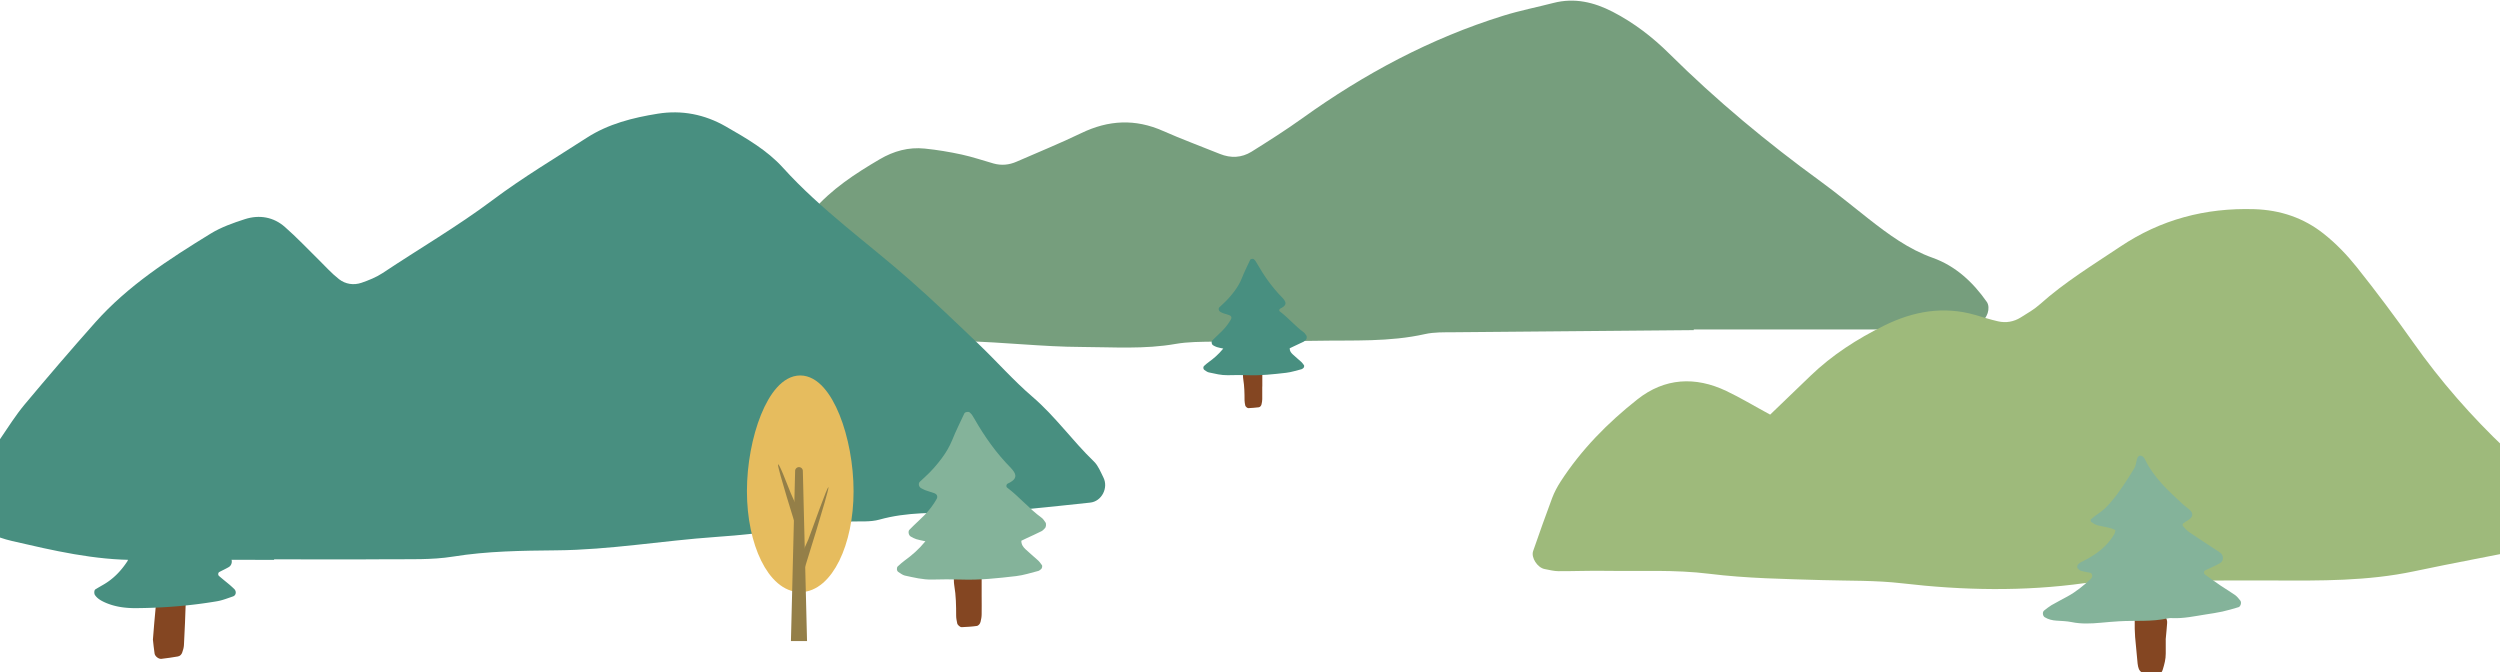 <svg id="_レイヤー_2" data-name="レイヤー_2" xmlns="http://www.w3.org/2000/svg" viewBox="0 0 375.54 101.01"><defs><clipPath id="clippath"><path style="fill:none" d="M0 0h375.54v101.01H0z"/></clipPath><style>.cls-2{fill:#947f48}.cls-4{fill:#844622}.cls-5{fill:#84b39a}.cls-8{fill:#488f80}</style></defs><g style="clip-path:url(#clippath)" id="_レイヤー_1-2" data-name="レイヤー_1"><path d="M254.44 49.59c-12.04.1-24.08.2-36.13.32-1.41.01-2.87-.03-4.23.27-5.36 1.21-10.81.91-16.23 1.01-5.19.09-10.39.05-15.59.13-1.89.03-3.8.02-5.65.34-4.7.83-9.41.48-14.13.46-5.9-.02-11.75-.74-17.63-.86-5.67-.12-11.34-.02-17 0-3.78.01-7.56.07-11.34.05-1.17 0-2.34-.22-3.5-.38-.76-.1-1.65-1.35-1.58-2.09.23-2.66 1.15-5.1 2.73-7.2 2.54-3.4 5.17-6.74 7.93-9.96 2.8-3.26 6.37-5.59 10.05-7.75 2.11-1.24 4.35-1.86 6.77-1.61 1.87.19 3.73.5 5.57.9 1.61.35 3.18.89 4.77 1.34 1.18.33 2.33.22 3.45-.27 3.24-1.42 6.53-2.75 9.72-4.29 4.09-1.98 8.12-2.18 12.29-.33 2.8 1.24 5.69 2.3 8.53 3.45 1.65.67 3.27.59 4.76-.33 2.6-1.63 5.19-3.27 7.68-5.06 9.27-6.65 19.22-11.97 30.14-15.37 2.47-.77 5.03-1.27 7.54-1.92 3.15-.81 6.07-.12 8.89 1.33 3.18 1.64 6 3.81 8.51 6.3 7.06 7 14.67 13.32 22.7 19.16 2.48 1.8 4.84 3.77 7.26 5.66 2.97 2.32 5.96 4.54 9.61 5.84 3.4 1.21 6.04 3.64 8.12 6.62.6.86.08 2.64-1 2.97-1.56.48-3.16 1.01-4.77 1.13-2.58.18-5.19.04-7.79.04h-30.46v.1Z" style="fill:#769e7d"/><path class="cls-8" d="M41.18 84.1c-6.84 0-13.68-.04-20.53.01-6.44.05-12.64-1.41-18.83-2.84-2.52-.58-4.9-1.7-6.98-3.32-.79-.62-1.22-2.39-.71-3.22.49-.8 1.05-1.56 1.57-2.34 1.44-2.15 2.87-4.32 4.33-6.46 1.19-1.74 2.32-3.55 3.67-5.17 3.48-4.16 7.01-8.28 10.61-12.33 4.92-5.53 11.09-9.5 17.32-13.33 1.58-.97 3.41-1.62 5.19-2.19 2.15-.68 4.27-.32 5.98 1.19 1.77 1.55 3.39 3.27 5.07 4.92 1.01.99 1.95 2.06 3.06 2.92.96.75 2.2.94 3.37.54 1.1-.38 2.22-.83 3.19-1.47 5.49-3.66 11.2-6.98 16.5-10.95 4.52-3.39 9.4-6.3 14.16-9.37 3.24-2.09 6.92-3.01 10.65-3.61 3.59-.58 7.04.09 10.23 1.92 3.08 1.77 6.19 3.55 8.58 6.19 5.73 6.34 12.69 11.26 19.05 16.86 3.54 3.11 6.94 6.38 10.35 9.64 2.73 2.61 5.23 5.47 8.09 7.92 3.42 2.93 6 6.61 9.22 9.71.65.63 1.01 1.57 1.43 2.41.78 1.55-.25 3.59-1.99 3.77-6.33.65-12.64 1.46-19.02 1.51-4.23.03-8.49-.12-12.66 1.05-1.33.37-2.81.23-4.22.28-3.06.12-6.09.38-9.12.98-3.69.73-7.46 1.07-11.22 1.34-7.99.56-15.91 1.94-23.95 2.01-5.18.05-10.36.11-15.52.94-3.23.52-6.59.37-9.89.4-5.66.05-11.32.01-16.99.01v.04Z"/><path d="M265.91 62.28c2.33-2.24 4.2-4.03 6.06-5.83 3.26-3.14 7.02-5.55 11.06-7.54 4.37-2.16 8.92-2.98 13.71-1.59 1.13.33 2.26.69 3.4.95 1.19.27 2.36.07 3.4-.58 1-.62 2.04-1.22 2.91-2 3.71-3.32 7.95-5.9 12.06-8.65 6.07-4.07 12.78-5.84 20.1-5.62 3.95.12 7.45 1.31 10.47 3.71 1.83 1.45 3.49 3.18 4.95 5.01 2.94 3.69 5.77 7.47 8.49 11.32 4.09 5.81 8.74 11.1 13.89 15.99 2.91 2.76 5.67 5.69 7.67 9.21.34.61.6 1.27.87 1.91.25.6-.37 2.19-1.02 2.46-1.08.44-2.17.96-3.3 1.19-6 1.24-12.02 2.33-18.01 3.6-6.99 1.48-14.05 1.41-21.13 1.38-7.55-.03-15.1.04-22.65.1-1.88.02-3.79.03-5.65.29-9.17 1.28-18.31 1.1-27.49.03-3.97-.46-8.01-.36-12.02-.48-5.65-.17-11.29-.25-16.94-.95-5.12-.64-10.36-.36-15.55-.44-2.36-.04-4.72.06-7.08.05-.69 0-1.39-.19-2.08-.32-1.08-.2-2.07-1.73-1.73-2.7.93-2.66 1.86-5.32 2.85-7.95.33-.88.78-1.72 1.29-2.51 3.11-4.8 7.09-8.83 11.54-12.34 4.07-3.21 8.67-3.47 13.34-1.25 2.11 1 4.12 2.22 6.58 3.55Z" style="fill:#9eba7b"/><path class="cls-4" d="M325.33 96.08v2.08c.01.85-.21 1.66-.46 2.46-.19.62-.77.95-1.43.86-.15-.02-.3-.05-.45-.08-1.61-.33-1.81-.58-1.94-2.29-.08-1.14-.24-2.27-.32-3.41-.06-.83-.08-1.67-.06-2.51 0-.61.56-1.15 1.17-1.21.92-.09 1.83-.05 2.71.24.66.22 1.03.7.99 1.36-.05.76-.13 1.52-.22 2.49Z"/><path class="cls-5" d="M317.79 79.63c-.88-.43-1.8-.49-2.69-.72-.35-.09-.68-.31-.99-.52-.07-.05-.09-.35-.02-.4.41-.34.84-.66 1.28-.96.64-.44 1.17-.97 1.67-1.56 1.36-1.58 2.46-3.32 3.54-5.09.25-.41.3-.86.4-1.31.09-.44.32-.66.55-.63.34.04.54.27.67.55 1.33 2.77 3.56 4.78 5.76 6.81.28.26.61.47.9.72.67.58.6 1.15-.18 1.63-.26.16-.53.31-.76.5-.07.06-.07.32 0 .39.31.34.62.69 1 .94 1.14.78 2.3 1.53 3.45 2.29.38.25.78.48 1.15.76.54.4.54 1.23-.03 1.56-.53.31-1.09.55-1.64.81-.2.1-.41.19-.62.29-.18.09-.21.47-.04.59.81.58 1.62 1.17 2.44 1.73.7.47 1.43.89 2.12 1.38.3.22.54.53.78.83.22.27.06.89-.27.99-.8.24-1.61.48-2.43.66-.82.18-1.66.3-2.49.43-1.66.26-3.32.63-5.02.55-.23-.01-.47-.01-.69.04-2.42.54-4.89.29-7.34.44-.92.05-1.83.14-2.75.22-1.45.13-2.9.2-4.35-.1-.75-.15-1.52-.17-2.29-.22-.62-.04-1.21-.18-1.75-.51-.31-.19-.38-.77-.1-1 .36-.28.72-.58 1.11-.81.8-.46 1.62-.88 2.42-1.32 1.29-.7 2.41-1.63 3.48-2.62.06-.05.09-.13.14-.18.19-.23.06-.69-.23-.75-.45-.1-.91-.15-1.35-.28-.2-.06-.39-.23-.53-.4-.07-.09-.07-.3-.02-.42.18-.37.55-.5.89-.67 1.87-.95 3.54-2.15 4.63-4.01.11-.18.12-.41.18-.64Z"/><path class="cls-4" d="M147.46 89.53c0 .91.02 1.83 0 2.74 0 .38-.07.76-.16 1.12-.07.31-.3.6-.59.64-.75.11-1.51.14-2.26.18-.23.01-.62-.34-.66-.57-.07-.37-.16-.75-.16-1.12 0-1.53-.02-3.05-.28-4.56-.09-.52-.06-1.06-.06-1.6.01-.68.4-1.17 1.01-1.38.59-.2 1.18-.27 1.8-.19.87.11 1.36.64 1.36 1.53.01 1.07 0 2.13 0 3.2Z"/><path class="cls-5" d="M139.01 81.31c-.65-.15-1.02-.2-1.37-.32-.29-.09-.56-.24-.83-.39-.31-.17-.44-.76-.21-1.01.21-.22.43-.44.65-.65.55-.53 1.12-1.05 1.66-1.6.69-.72 1.3-1.51 1.79-2.39.2-.37.06-.73-.39-.88-.44-.15-.88-.27-1.31-.43-.21-.08-.41-.2-.62-.3-.36-.19-.48-.71-.21-.97.27-.27.56-.53.84-.78.91-.83 1.71-1.75 2.45-2.74.65-.87 1.18-1.77 1.59-2.78.54-1.35 1.2-2.65 1.81-3.97.1-.23.65-.31.82-.13.11.11.23.21.32.33.13.19.24.39.36.59 1.53 2.68 3.29 5.18 5.47 7.38.11.11.2.23.3.35.62.78.52 1.31-.37 1.83-.13.08-.28.13-.41.21-.2.12-.24.45-.07.58 1.84 1.39 3.32 3.18 5.19 4.54.24.17.4.46.58.7.14.2.09.69-.08.86-.16.16-.31.35-.51.45-.75.38-1.52.72-2.29 1.08-.26.12-.53.25-.75.36 0 .6.3.97.63 1.28.61.58 1.27 1.11 1.89 1.68.22.2.39.46.57.7.11.14.01.53-.14.62-.13.08-.24.21-.38.25-1.11.28-2.22.65-3.35.78-2.74.32-5.48.62-8.26.52-1.46-.05-2.92-.04-4.37 0-1.4.03-2.74-.31-4.09-.6-.35-.08-.67-.35-.99-.55-.24-.15-.27-.64-.07-.83.34-.31.68-.62 1.05-.89 1.06-.77 2.05-1.6 3.11-2.89Z"/><path class="cls-4" d="M189.61 58.06c0 .63.01 1.27 0 1.9 0 .26-.05.52-.11.78-.05.21-.21.41-.41.44-.52.07-1.05.1-1.57.13-.16 0-.43-.24-.46-.39-.05-.26-.11-.52-.11-.78 0-1.06-.02-2.11-.19-3.16-.06-.36-.04-.74-.04-1.11 0-.47.28-.81.7-.96.41-.14.82-.19 1.25-.13.6.07.94.45.95 1.06v2.22Z"/><path class="cls-8" d="M183.75 52.36c-.45-.1-.71-.14-.95-.22-.2-.06-.39-.17-.57-.27-.22-.12-.3-.53-.15-.7.14-.16.3-.3.45-.45.38-.37.78-.73 1.15-1.11.48-.5.9-1.05 1.24-1.66.14-.26.04-.51-.27-.61-.3-.1-.61-.19-.91-.29-.15-.05-.29-.14-.43-.21-.25-.13-.33-.49-.15-.67.19-.19.39-.36.58-.54.63-.58 1.19-1.22 1.7-1.9.45-.6.82-1.23 1.1-1.93.37-.94.83-1.84 1.25-2.76.07-.16.45-.21.57-.09.07.08.16.14.22.23.09.13.17.27.25.41 1.06 1.86 2.28 3.59 3.79 5.12l.21.24c.43.54.36.91-.26 1.27-.09.05-.19.09-.28.15-.14.08-.17.31-.05.4 1.28.96 2.31 2.21 3.6 3.15.16.12.28.32.4.49.1.14.06.48-.05.6-.11.11-.22.25-.35.31-.52.26-1.06.5-1.59.75-.18.09-.36.18-.52.25 0 .42.21.67.44.89.42.4.88.77 1.31 1.16.15.14.27.32.4.49.07.1 0 .37-.1.43-.09.06-.17.15-.26.17-.77.19-1.54.45-2.33.54-1.9.22-3.8.43-5.73.36-1.01-.04-2.02-.02-3.04 0-.97.02-1.9-.22-2.84-.42-.24-.05-.46-.24-.68-.38-.16-.11-.19-.44-.05-.57.23-.21.47-.43.73-.61.74-.53 1.42-1.11 2.16-2Z"/><path class="cls-4" d="M22.97 96.08c.08-.95.13-1.71.2-2.48.08-.91.17-1.83.25-2.74.04-.47.21-.88.44-1.29.46-.8 1.36-.99 1.98-.83.58.15 1.15.43 1.66.74.22.13.42.51.41.77-.06 2.22-.17 4.44-.28 6.66-.02.37-.13.75-.26 1.11-.1.29-.33.54-.65.59-.83.14-1.66.27-2.49.36-.4.04-.95-.38-1.01-.8-.12-.75-.18-1.51-.25-2.09Z"/><path class="cls-8" d="M19.31 83.73c-.07-.11-.1-.2-.16-.24-2-1.13-2.11-1.08-.29-2.81.91-.87 1.53-1.92 2.06-3.03.32-.67.26-.91-.4-1.33-.19-.13-.38-.26-.55-.41-.36-.32-.42-.92-.11-1.24.37-.39.77-.75 1.15-1.13.94-.92 1.75-1.92 2.32-3.13.49-1.04 1.09-2.02 1.65-3.03.15-.28.52-.5.75-.45.32.07.55.27.69.55.52 1.03 1.06 2.05 1.53 3.1a11.06 11.06 0 0 0 2.68 3.7c.62.57 1.18 1.2 1.75 1.82.17.18.15.69-.04.87-.33.31-.68.61-1.05.87-.37.27-.78.48-1.14.75-.09.07-.15.32-.1.41.26.47.49.99.86 1.34 1.01.94 1.88 2.03 3.05 2.8.19.13.36.29.53.44.48.45.43 1.27-.12 1.6-.46.27-.95.49-1.42.74-.2.1-.23.45-.05.6.52.45 1.06.88 1.59 1.32.23.2.46.41.68.62.38.36.31.96-.17 1.13-.8.27-1.59.59-2.42.73-4.02.68-8.07 1-12.15 1.03-1.63.01-3.22-.2-4.72-.88-.56-.26-1.09-.56-1.45-1.09-.14-.21-.13-.73.07-.85.39-.24.79-.47 1.19-.7 1.5-.86 2.66-2.07 3.6-3.5.12-.17.12-.42.17-.6Z"/><path d="M127.16 73.79c0 7.79-3.11 14.1-6.95 14.1s-6.95-6.31-6.95-14.1 3.11-16.33 6.95-16.33 6.95 8.55 6.95 16.33Z" style="fill:#e6bc5e;stroke:#e6bc5e;stroke-miterlimit:10;stroke-width:2.12px"/><path class="cls-2" d="M121.23 96.3h-2.42l.63-25.55a.58.58 0 0 1 1.16 0l.63 25.55Z"/><path class="cls-2" d="m119.8 84.44.88 1.55s3.8-12.13 3.77-12.76c-.03-.63-2.57 6.67-3.02 7.79-.45 1.12-1.63 3.41-1.63 3.41Zm.61-6.95-.88 1.55s-2.69-8.59-2.66-9.22c.03-.63 1.46 3.14 1.91 4.25.45 1.12 1.63 3.41 1.63 3.41Z"/></g></svg>
